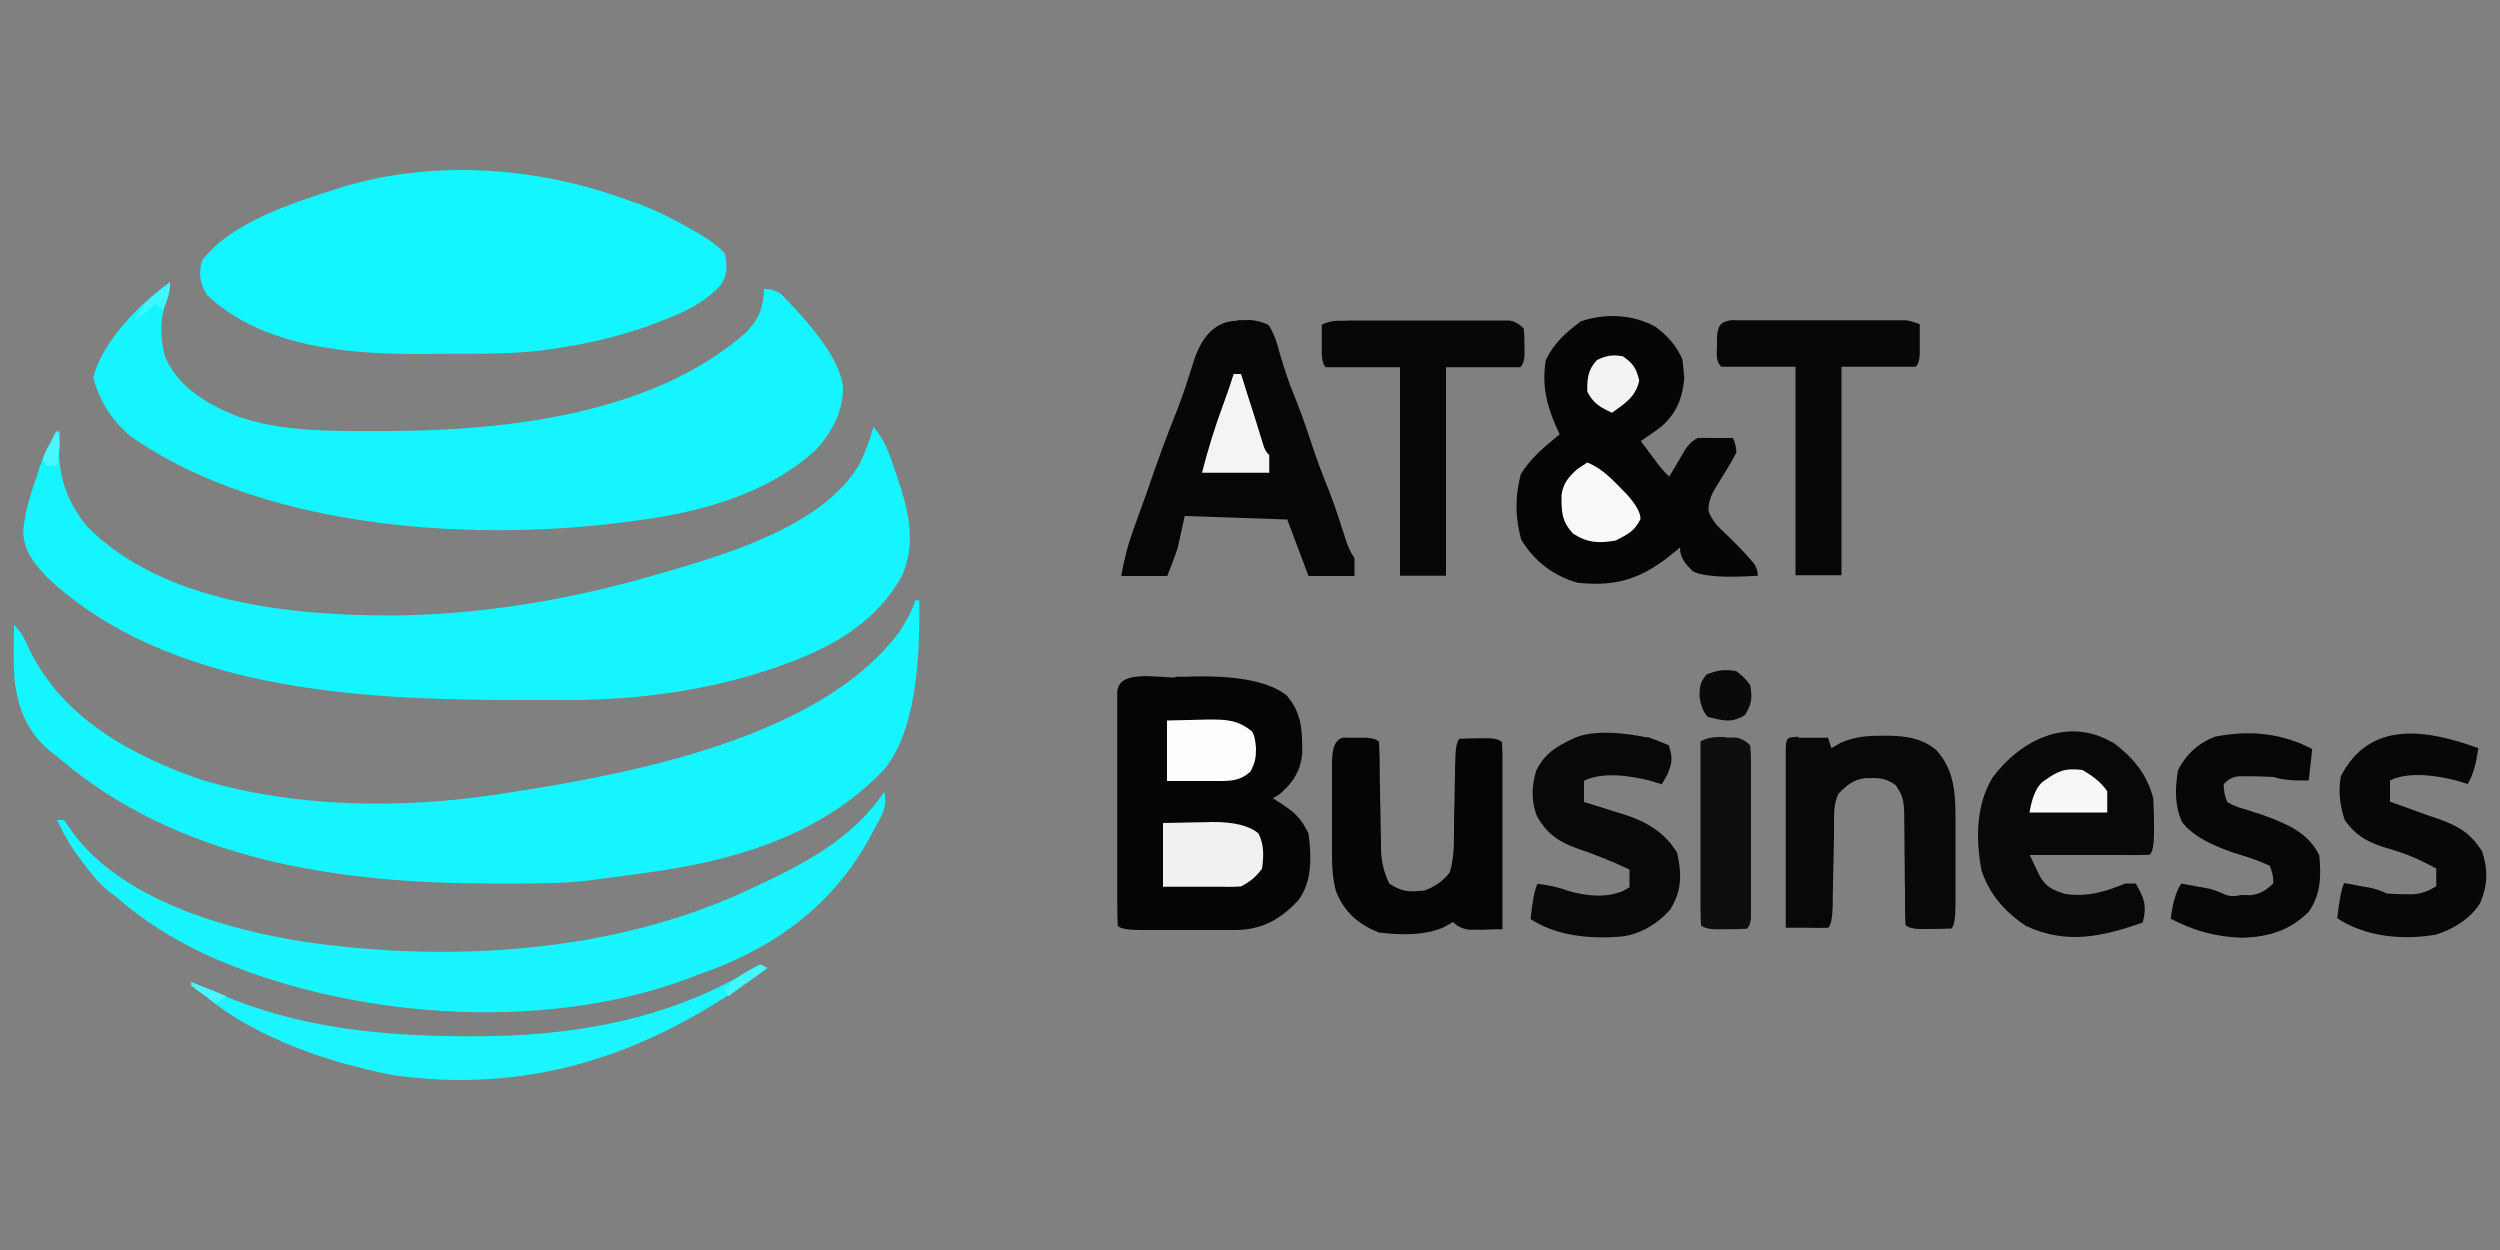 <?xml version="1.0" encoding="UTF-8"?>
<svg xmlns="http://www.w3.org/2000/svg" id="Layer_1" version="1.1" viewBox="0 0 1000 500">
  <rect x="0" y="0" width="1000" height="500" fill="#808080" stroke="none"/>
  <defs>
    <style>
      .st0 {
        fill: #080808;
      }

      .st1 {
        fill: #18f5ff;
      }

      .st2 {
        fill: #050505;
      }

      .st3 {
        fill: #060606;
      }

      .st4 {
        fill: #43f7ff;
      }

      .st5 {
        fill: #f9f9f9;
      }

      .st6 {
        fill: #13f5ff;
      }

      .st7 {
        fill: #41f7ff;
      }

      .st8 {
        fill: #f1f1f1;
      }

      .st9 {
        fill: #0e0e0e;
      }

      .st10 {
        fill: #15f5ff;
      }

      .st11 {
        fill: #f4f4f4;
      }

      .st12 {
        fill: #0a0a0a;
      }

      .st13 {
        fill: #1af5ff;
      }

      .st14 {
        fill: #070707;
      }

      .st15 {
        fill: #f8f8f8;
      }

      .st16 {
        fill: #49f7ff;
      }

      .st17 {
        fill: #4bf7ff;
      }

      .st18 {
        fill: #fdfdfd;
      }

      .st19 {
        fill: #f3f3f3;
      }
    </style>
  </defs>
  <path class="st10" d="M349.4,170.8c4.6,5.2,6.5,11.2,8.7,17.7.4,1.1.7,2.1,1.1,3.3,4.3,12.6,7.3,25.8,1.6,38.5-10.1,18.3-27.5,28.5-46.8,35.3-1.6.6-3.2,1.2-4.9,1.8-25.6,8.7-53.4,12.5-80.4,12.6-1.4,0-2.7,0-4.1,0-4.4,0-8.7,0-13.1,0-1.5,0-3,0-4.5,0-62.7,0-139.7-3.7-188.2-49.1-5.1-5.6-9.1-10.1-9.5-17.9.4-7.8,2.8-14.9,5.3-22.2.4-1.3.9-2.6,1.3-4q3.6-10.6,8.1-14.5c0,1.1-.2,2.3-.3,3.4-.7,14.1,2.4,23.9,11.2,35,30.7,30.6,81.4,35.5,122.2,35.5,36.6-.3,73.6-6.8,108.7-17.3.9-.3,1.9-.6,2.9-.8,25.2-7.5,61.1-18.5,75.2-42.6,2.2-4.7,4-9.5,5.4-14.5Z"></path>
  <path class="st10" d="M366.3,240.1h1.4q1,50.3-14.4,68.1c-25,26-59.7,36.2-94.7,40.9q-2.5.4-5.1.7c-4.8.7-9.7,1.3-14.5,1.9q-1.7.2-3.5.5c-12.1,1.4-24.3,1.2-36.4,1.2-1.2,0-2.4,0-3.6,0-60.3-.1-124-9.4-171.5-49.8-1.2-.9-2.4-1.9-3.7-2.9-9.3-7.6-13.2-17.2-14.5-29-.5-7.3-.3-14.5-.2-21.8,3.3,3.3,4.5,6.3,6.5,10.6,13.4,27,41,42,68.5,51.4,37.7,11.3,80,11.7,118.8,5.8q1.9-.3,3.8-.6c48.7-7.5,125.3-21.8,156.7-64.6,2.7-4.2,4.7-7.9,6.3-12.6Z"></path>
  <path class="st10" d="M68,112.8q0,4.2-1.4,7.6c-2.8,7.2-2.6,15.2-.5,22.5,5.5,12.3,16.7,18.7,28.8,23.6,18.2,6.3,36.7,5.9,55.8,5.9,1.2,0,2.4,0,3.6,0,47.5,0,107.3-6.6,144.3-39.6,5.2-5.5,6.7-9.7,7-17.2q4.2,0,7,2.2,24.1,24.4,24.6,37.7c-.1,9.4-4.5,17.5-10.8,24.4-18.2,16.7-43.4,24.2-67.4,27.7q-1.4.2-2.9.4c-63.2,9.3-150,4.5-204-33.6-7.3-6.2-12.5-14.2-14.8-23.5,3.6-14.2,18.9-29.9,30.8-38.1Z"></path>
  <path class="st6" d="M251.8,80.3q1.9.7,3.8,1.3c7.3,2.7,14.1,6.2,20.9,10.1.9.5,1.7,1,2.6,1.5q8.1,4.7,10.9,8.3c.9,4.9,1.1,8.2-1.7,12.5-6.7,7.3-14.6,10.9-23.8,14.4q-2.4.9-4.9,1.9c-13.2,4.7-26.5,7.6-40.4,9.5-1,.1-1.9.3-2.9.4-11.6,1.4-23.3,1.3-35,1.3-3.7,0-7.4,0-11,.1-29.6.2-65.1-2.3-87.6-23.7-2.9-5.1-3.2-7.7-2-13.5,11.1-15,35.3-22.9,52.3-28.3,1.3-.4,2.6-.8,3.9-1.3,37.3-11.2,78.8-8,114.9,5.5Z"></path>
  <path class="st2" d="M470,270.7c2.4,0,4.9,0,7.3-.1q27.3-.6,37.5,7.7c6,7.2,6.1,13.8,6.1,23-.7,7.2-3.7,11.8-9.2,16.5-.8.5-1.6,1-2.5,1.5,1.5,1,3.1,2,4.7,3.1,4.6,3,7.1,6,9.5,11,1.2,9.3,1.6,19.2-4.2,26.9-7,7.3-13.8,11.3-24.1,11.7-2.2,0-4.3,0-6.5,0-1.1,0-2.3,0-3.5,0-2.4,0-4.8,0-7.2,0-3.7,0-7.4,0-11.1,0-2.3,0-4.7,0-7,0q-1.7,0-3.4,0-7.8,0-9.3-1.6c-.1-3-.2-6.1-.2-9.1,0-.9,0-1.9,0-2.9,0-3.2,0-6.3,0-9.5,0-2.2,0-4.4,0-6.5,0-4.6,0-9.2,0-13.7,0-5.9,0-11.8,0-17.6,0-4.5,0-9,0-13.5,0-2.2,0-4.3,0-6.5,0-3,0-6.1,0-9.1,0-1.7,0-3.5,0-5.2.4-9.1,16.1-5.7,23.3-5.8Z"></path>
  <path class="st2" d="M662.3,130.8c4.7,3.5,8.3,7.5,10.7,13,0,1,.2,1.9.3,2.9q.2,2.3.4,4.6c-.7,8-3,13.8-9,19.2-2.7,2.1-5.5,4-8.4,5.9,1.4,1.8,2.7,3.7,4.1,5.5.8,1,1.5,2,2.3,3.1q2.1,2.9,5,5.6c.6-1,1.2-2,1.8-3q1.1-1.9,2.3-3.9c.8-1.3,1.5-2.6,2.3-3.9q2.1-3.2,5-4.6c2.4,0,4.8-.1,7.2,0,1.3,0,2.6,0,3.9,0,1,0,2,0,3,0q1.1,2.2,1.4,5.7c-2.2,4.3-4.7,8.3-7.3,12.4-2.4,3.9-4,6.6-3.9,11.2,1.5,3.6,3,5.4,5.8,8,3.6,3.4,7,6.8,10.3,10.5.7.8,1.4,1.6,2.1,2.4q1.5,2.1,1.5,4.9-20.2,1.3-26-1.8c-2.9-2.9-5.1-5.3-5.1-9.5-.8.7-1.6,1.3-2.4,2-12.5,10.2-22.2,13.8-38.6,12.1-9.8-2.9-17.2-8.5-22.5-17.2-2.5-9-2.5-17.1-.2-26.2,4.1-6.6,9.6-11.1,15.6-16-.4-.8-.8-1.7-1.2-2.5-4.1-9.1-6-17.2-4.4-27.1,3.3-6.9,8-11.1,14.1-15.6,9.9-3.3,21.1-2.8,30.1,2.4Z"></path>
  <path class="st1" d="M353.6,316.5q1.4,4.2-.8,9.4c-1.1,2.1-2.2,4.1-3.3,6.2-.6,1.1-1.2,2.2-1.8,3.3-15.4,27.9-39.4,44.6-69.1,54.7-1.3.5-2.5,1-3.8,1.5-58.5,21.7-136.6,15.8-193-10-12.9-6.2-24.3-13.1-35-22.6-1.2-.9-2.3-1.7-3.5-2.6-4-3.4-7-7.1-10.1-11.3-1.1-1.4-2.1-2.9-3.2-4.3-2.8-4.1-5.1-8.3-7.2-12.8h2.8q1.5,2,3.4,4.9c19.8,26.9,60.6,38.7,92,43.7,58.1,8.6,123.7,4.7,177.6-20.3q1.5-.7,3-1.4c19.8-9.2,39.7-19.5,52.1-38.2Z"></path>
  <path class="st3" d="M494.8,128.1q2.7,0,5.4-.1,4.7.5,7.3,2.1c2.3,3.6,3.3,7.1,4.4,11.2,1.7,5.7,3.4,11.2,5.7,16.7,2.4,5.9,4.5,11.8,6.5,17.9,2.3,7.1,4.9,14,7.7,20.9,2.3,5.9,4.2,12,6.2,18.1q1.2,4.5,3.8,8.4v7.1h-18.4c-2.8-7.5-5.6-14.9-8.5-22.6-13.5-.5-27.1-.9-41-1.4-.9,4.2-1.9,8.4-2.8,12.7-1.3,3.9-2.7,7.5-4.2,11.3h-18.4c1.2-7,2.8-13,5.2-19.5.8-2.1,1.5-4.3,2.3-6.4.4-1.1.8-2.2,1.2-3.3,1.2-3.2,2.3-6.5,3.4-9.7,3.3-9.5,6.7-18.8,10.5-28.1,2.5-6.5,4.6-13.2,6.7-19.9q5.3-15.1,17.1-15.2Z"></path>
  <path class="st0" d="M845,296.8c8.1,6.1,13.7,12.6,16.3,22.5.2,3.7.3,7.4.3,11,0,1,0,1.9,0,2.9q0,7.1-1.7,8.7c-3.6.1-7.1.2-10.7.1q-1.6,0-3.2,0c-3.4,0-6.8,0-10.2,0-2.3,0-4.6,0-6.9,0-5.7,0-11.3,0-17,0,.9,1.8,1.7,3.7,2.6,5.5q.7,1.5,1.5,3.1c2.6,4.4,5.3,5.5,10.1,7,9.1,1.2,15.7-.8,24-4.2h4.2c3.5,6,4.5,8.9,2.8,15.6-16.2,5.7-30.5,8.9-46.7,1.4-8.4-5.6-14.6-12.6-17.8-22.2-2.3-12.5-2.3-25.9,4.3-37,11-15,30-24.8,48.1-14.2Z"></path>
  <path class="st0" d="M719.2,295.1q2.1,0,4.3,0c1.4,0,2.9,0,4.3,0q1.7,0,3.4,0c.5,1.4.9,2.8,1.4,4.2,1.2-.7,2.3-1.4,3.5-2.1,5.9-2.6,10.5-2.9,16.8-2.9,1.1,0,2.1,0,3.2,0,7.1.2,12.6,1.1,18.3,5.6,7.6,8.3,7.8,17.9,7.8,28.5,0,1.2,0,2.4,0,3.6,0,2.5,0,5,0,7.5,0,3.8,0,7.7,0,11.5,0,2.4,0,4.8,0,7.3,0,1.2,0,2.3,0,3.5q0,8-1.6,9.6c-2.8.1-5.7.2-8.5.2-1.5,0-3.1,0-4.7,0q-3.8-.2-5.2-1.6c-.2-3.8-.2-7.6-.2-11.4,0-2.4,0-4.7-.1-7.1,0-3.7,0-7.4-.1-11.2,0-3.6,0-7.2-.1-10.8,0-1.1,0-2.2,0-3.4-.1-5.1-.4-8-3.5-12.1-4.3-3.1-7.4-2.9-12.6-2.7-4.6.8-7,2.9-10.2,6.2-2.2,4.4-1.7,9.1-1.8,13.9,0,1.1,0,2.2,0,3.3-.1,4.7-.2,9.4-.3,14,0,3.4-.2,6.8-.2,10.2,0,1.1,0,2.1,0,3.2q-.2,7.5-1.8,9c-2.9.1-5.7.1-8.6,0-1.6,0-3.1,0-4.7,0q-1.8,0-3.7,0c0-10.6,0-21.3,0-31.9,0-3.6,0-7.3,0-10.9,0-5.2,0-10.4,0-15.6,0-1.6,0-3.3,0-4.9,0-1.5,0-3,0-4.5,0-1.3,0-2.7,0-4,.2-4.4.7-4.4,5.1-4.6Z"></path>
  <path class="st2" d="M538.1,295.1q2.1,0,4.3,0c1.4,0,2.8,0,4.3,0q3.5.2,4.9,1.6c.2,3.7.3,7.4.3,11.1,0,2.3,0,4.6.1,6.9,0,3.6.1,7.2.2,10.9,0,3.5.1,7,.2,10.5,0,1.1,0,2.2,0,3.3q.1,7.5,3.3,14c5.3,3.5,7.9,3.4,14.1,2.8q6.2-2.2,10.1-7.2c1.5-5.1,1.7-10,1.7-15.2,0-1.1,0-2.1,0-3.2,0-3.3.1-6.7.2-10,0-3.4.1-6.7.2-10.1,0-2.1,0-4.2.1-6.3q.1-7.2,1.7-8.7c2.6-.1,5.2-.2,7.8-.2,1.4,0,2.8,0,4.3,0q3.5.2,4.9,1.6c.1,2.3.2,4.7.2,7,0,1.5,0,3,0,4.5,0,1.6,0,3.3,0,4.9,0,1.7,0,3.3,0,5,0,5.3,0,10.7,0,16,0,3.6,0,7.2,0,10.8,0,8.9,0,17.7,0,26.6-2.8,0-5.5.1-8.3.2-1.5,0-3.1,0-4.7,0q-4-.3-6.8-3.1c-1.2.7-2.4,1.4-3.7,2.1-8.1,3.5-17.3,3.1-26,2.1-8.3-3.4-13.6-8-17.1-16.4-1.6-6-1.6-11.5-1.6-17.6q0-1.8,0-3.7c0-2.5,0-5.1,0-7.6,0-3.9,0-7.8,0-11.7,0-2.5,0-4.9,0-7.4,0-1.2,0-2.3,0-3.6q0-9.7,5.1-10Z"></path>
  <path class="st14" d="M693.3,128.1q2,0,4,0c1.5,0,3,0,4.5,0,1.6,0,3.2,0,4.9,0,1.7,0,3.3,0,5,0,3.5,0,7,0,10.5,0,5.4,0,10.7,0,16.1,0,3.4,0,6.8,0,10.2,0q2.4,0,4.9,0c1.5,0,3,0,4.5,0q2,0,4,0t6,1.6c0,2.6,0,5.1,0,7.7,0,1.4,0,2.9,0,4.3q-.1,3.5-1.6,5h-29.7v83.4h-18.4v-83.4h-29.7c-2.4-2.4-1.7-5.2-1.7-8.4,0-1.3,0-2.5,0-3.8.4-4.6,1.7-6,6.3-6.5Z"></path>
  <path class="st14" d="M538.9,128.2c1.5,0,3,0,4.5,0,1.6,0,3.2,0,4.9,0q2.5,0,5,0c3.5,0,7,0,10.5,0,5.4,0,10.7,0,16.1,0,3.4,0,6.8,0,10.2,0q2.4,0,4.9,0t4.5,0c1.3,0,2.6,0,4,0q3.2.3,6,3.2.3,3.3.3,7.2c0,1.3,0,2.5,0,3.8q-.2,3.1-1.7,4.5h-29.7v83.4h-18.4v-83.4h-29.7q-1.4-1.4-1.6-5c0-1.4,0-2.9,0-4.3,0-1.4,0-2.9,0-4.3,0-1.1,0-2.2,0-3.4,3.6-1.8,6-1.6,10-1.6Z"></path>
  <path class="st0" d="M659.1,294.8c2.8,1,5.6,2.1,8.4,3.3,1.6,5,1.5,6.8-.6,11.8q-1.1,1.9-2.2,3.8-2.3-.7-4.6-1.4c-7.8-2-19.1-3.7-26.5,0v8.5c1.7.5,3.4,1,5.2,1.6,2.3.7,4.6,1.4,6.9,2.2,1.1.3,2.3.7,3.4,1,9.2,2.9,16.8,7.2,21.8,15.6,1.8,8.5,1.9,15.2-2.9,22.7-5.2,5.9-12.5,10.2-20.4,10.8-1,0-2,.1-3,.2-11.1.4-23-1.1-32.4-7.3q1.2-11,2.8-14.1c4.4.6,8.3,1.3,12.4,2.9,7.1,2,15.1,2.9,22-.1.8-.5,1.6-.9,2.4-1.4v-7.1c-6.9-3.2-13.7-6-20.9-8.4-7.3-2.6-12-5.8-16-12.7-2.5-5.9-2.3-12.4-.4-18.5,3.4-6.8,7.9-9.5,14.6-12.7,7.7-3.9,21.4-2.3,29.8-.5Z"></path>
  <path class="st14" d="M991.3,299.5c-.8,5.3-1.6,9.5-4.2,14.1q-2.3-.7-4.6-1.4c-7.8-2-19.1-3.7-26.5,0v8.5c1,.3,1.9.7,2.9,1,2.8,1,5.5,2,8.3,3,2.8,1,5.5,2,8.3,2.9,8.1,2.9,12.5,5.6,17.3,12.8,2.5,7.6,2.3,13.4-.7,20.8-4,6.3-10.5,10.3-17.5,12.6-13.2,2.4-28.4,1-39.7-6.5q1.2-11,2.8-14.1c2.3.4,4.6.9,6.9,1.3,1.3.2,2.6.5,3.9.7q3.4.8,6.2,2.2c2.3.2,4.6.2,6.9.3,1.2,0,2.4,0,3.7,0,3.7-.3,6-1.3,9.2-3.2v-7.1c-6.1-3.3-11.8-5.9-18.6-7.8-7.7-2.2-13.3-4.8-18-11.6-2-6-2.6-11.1-1.6-17.4,11.6-22.9,34.8-18.7,55.1-11.3Z"></path>
  <path class="st3" d="M924.9,299.5c-.5,4.2-.9,8.4-1.4,12.7q-9.4.2-14.1-1.4c-2.9-.2-5.7-.2-8.6-.3-1.5,0-3,0-4.6,0q-4,0-6.7,3.2-.1,3.6,1.4,7.1,3.1,1.9,7.1,2.9c1.4.5,2.8.9,4.3,1.4,1.4.4,2.8.9,4.2,1.4,8.8,3.3,16.8,6.7,21.2,15.6.8,8.4.7,15.5-4.2,22.6-7.6,7.6-16.2,10.1-26.7,10.4-10.3-.3-19.4-2.8-28.5-7.6q1.1-9.4,4.2-14.1c2.3.4,4.6.9,6.9,1.3,1.3.2,2.6.5,3.9.7q3.4.8,6.2,2.2t6.9.4c1.2,0,2.4,0,3.7.1,4.2-.5,6.1-1.9,9.2-4.7q.2-3.4-1.4-7.1c-3.9-1.8-7.5-3.1-11.6-4.3q-17.5-5.3-23.5-13.2c-3-6.8-2.8-13.4-1.6-20.7,3.1-6.3,8.5-11.2,15.1-13.5,13.6-2.6,26.3-1.4,38.6,5Z"></path>
  <path class="st13" d="M304.1,385.8l2.8,1.4c-44.5,33.2-91.8,50.5-148.1,43.1-5.4-.9-10.6-2.1-15.9-3.5-1.6-.4-3.1-.8-4.7-1.2-20.8-5.8-46.9-16.7-61.8-32.7,3.8,1.5,7.6,3.1,11.4,4.7,31.9,13.5,63.5,16.7,97.7,16.9q1.6,0,3.3,0c38.4.2,77.4-6.2,110.8-26.2,1.5-.8,3-1.6,4.5-2.4Z"></path>
  <path class="st9" d="M690.2,295c1.3,0,2.5,0,3.8,0q3.3.3,6.1,3.2.3,3.1.3,6.9c0,1.4,0,2.9,0,4.4,0,1.6,0,3.1,0,4.7q0,2.4,0,4.8c0,3.4,0,6.7,0,10.1,0,5.2,0,10.4,0,15.5,0,3.3,0,6.5,0,9.8,0,1.6,0,3.1,0,4.7,0,1.4,0,2.9,0,4.3,0,1.3,0,2.5,0,3.8q-.2,2.9-1.6,4.3c-2.8.1-5.7.2-8.5.2-1.5,0-3.1,0-4.7,0q-3.8-.2-5.2-1.6c-.1-2.3-.2-4.6-.2-6.9,0-1.5,0-2.9,0-4.5,0-1.6,0-3.2,0-4.9,0-1.6,0-3.3,0-4.9,0-5.2,0-10.5,0-15.7,0-3.5,0-7.1,0-10.6,0-8.7,0-17.4,0-26.1,3.5-1.8,6-1.7,9.9-1.7Z"></path>
  <path class="st8" d="M465.3,329.2c5-.1,10.1-.2,15.1-.3,1.4,0,2.8,0,4.3-.1q13.3-.1,18.7,4.6c2.3,4.5,2.1,9.2,1.4,14.1-2.6,3.4-4.6,5.1-8.5,7.1-2.4.1-4.7.2-7.1.1-1.4,0-2.8,0-4.2,0-1.5,0-2.9,0-4.4,0q-2.2,0-4.5,0c-3.6,0-7.3,0-10.9,0v-25.5Z"></path>
  <path class="st18" d="M466.7,288.2c4.3-.1,8.7-.2,13-.3q1.8,0,3.7-.1c7,0,11.6.1,17.2,4.6q1.4,1.4,1.8,6.8c0,4-.3,5.7-2.2,9.4-4,3.7-7.7,3.8-12.9,3.8-1.2,0-2.4,0-3.6,0q-1.9,0-3.8,0c-1.3,0-2.5,0-3.8,0-3.1,0-6.2,0-9.3,0v-24Z"></path>
  <path class="st5" d="M635,185c5.1,2.2,8.3,5.2,12.2,9.1q1.6,1.7,3.3,3.4,5.7,6.2,5.7,10.1c-2.3,4.8-5.2,6.2-9.9,8.6-6.6,1.2-11.2,1-17-2.7-4.7-5-4.7-8.7-4.7-15.4.6-4.7,2.7-7.1,6.1-10.3,1.4-.9,2.8-1.9,4.2-2.8Z"></path>
  <path class="st11" d="M493.6,149.6h2.8c.3.9.6,1.9.9,2.8,1.3,4.2,2.6,8.4,4,12.6.5,1.5.9,2.9,1.4,4.5.4,1.4.9,2.8,1.3,4.2l1.2,3.9q.8,3,2.5,4.4v7.1h-26.9c2.4-9.4,5.2-18.5,8.6-27.6,1.5-4,2.8-7.9,4.1-12Z"></path>
  <path class="st15" d="M833,308c3.9,2.3,7.3,4.7,9.9,8.5v8.5h-31.1q1.6-9.6,5.6-12.5c5.7-4.1,8.5-5.4,15.6-4.5Z"></path>
  <path class="st12" d="M694.4,268.4q3.4,2.3,5.7,5.7c.9,5.1.6,7.5-2.1,11.9-5.4,3.4-8.7,2.2-14.8.8q-2.8-2.8-3.4-8.4c.1-4.1.2-5.3,2.8-8.6,4.4-1.8,7.2-2.1,11.8-1.4Z"></path>
  <path class="st19" d="M649.1,142.5c4.2,2.9,5.4,4.8,6.6,9.7-1.4,6.5-5.6,9.1-10.9,12.9-4.7-2.2-7.5-3.7-9.9-8.5,0-5.4.2-8.6,3.9-12.6,3.9-1.8,6-2.2,10.3-1.5Z"></path>
  <path class="st7" d="M68,112.8c0,4.5-1.1,7.2-2.8,11.3-.9-.9-1.9-1.9-2.8-2.8q-4.2,3.5-8.5,7.1c2-4.9,4.6-7.6,8.7-11,1-.9,2-1.7,3.1-2.6q1.2-1,2.4-2Z"></path>
  <path class="st4" d="M304.1,385.8l2.8,1.4q-7.7,5.6-15.6,11.3c-.5-.9-.9-1.9-1.4-2.8,4-4.7,8.8-7.2,14.1-9.9Z"></path>
  <path class="st17" d="M22.7,172.2c2.3,4.6.7,9.1,0,14.1h-4.2c-.5-.9-.9-1.9-1.4-2.8q1.1-2.8,2.7-5.8.8-1.5,1.6-3.1c.4-.8.8-1.6,1.3-2.4Z"></path>
  <path class="st16" d="M76.5,392.8q7.1,2.8,14.1,5.7c-1.4.9-2.8,1.9-4.2,2.8-1.7-1.1-3.3-2.3-4.9-3.4-.9-.6-1.8-1.3-2.8-1.9-.7-.6-1.4-1.1-2.2-1.7v-1.4Z"></path>
</svg>
